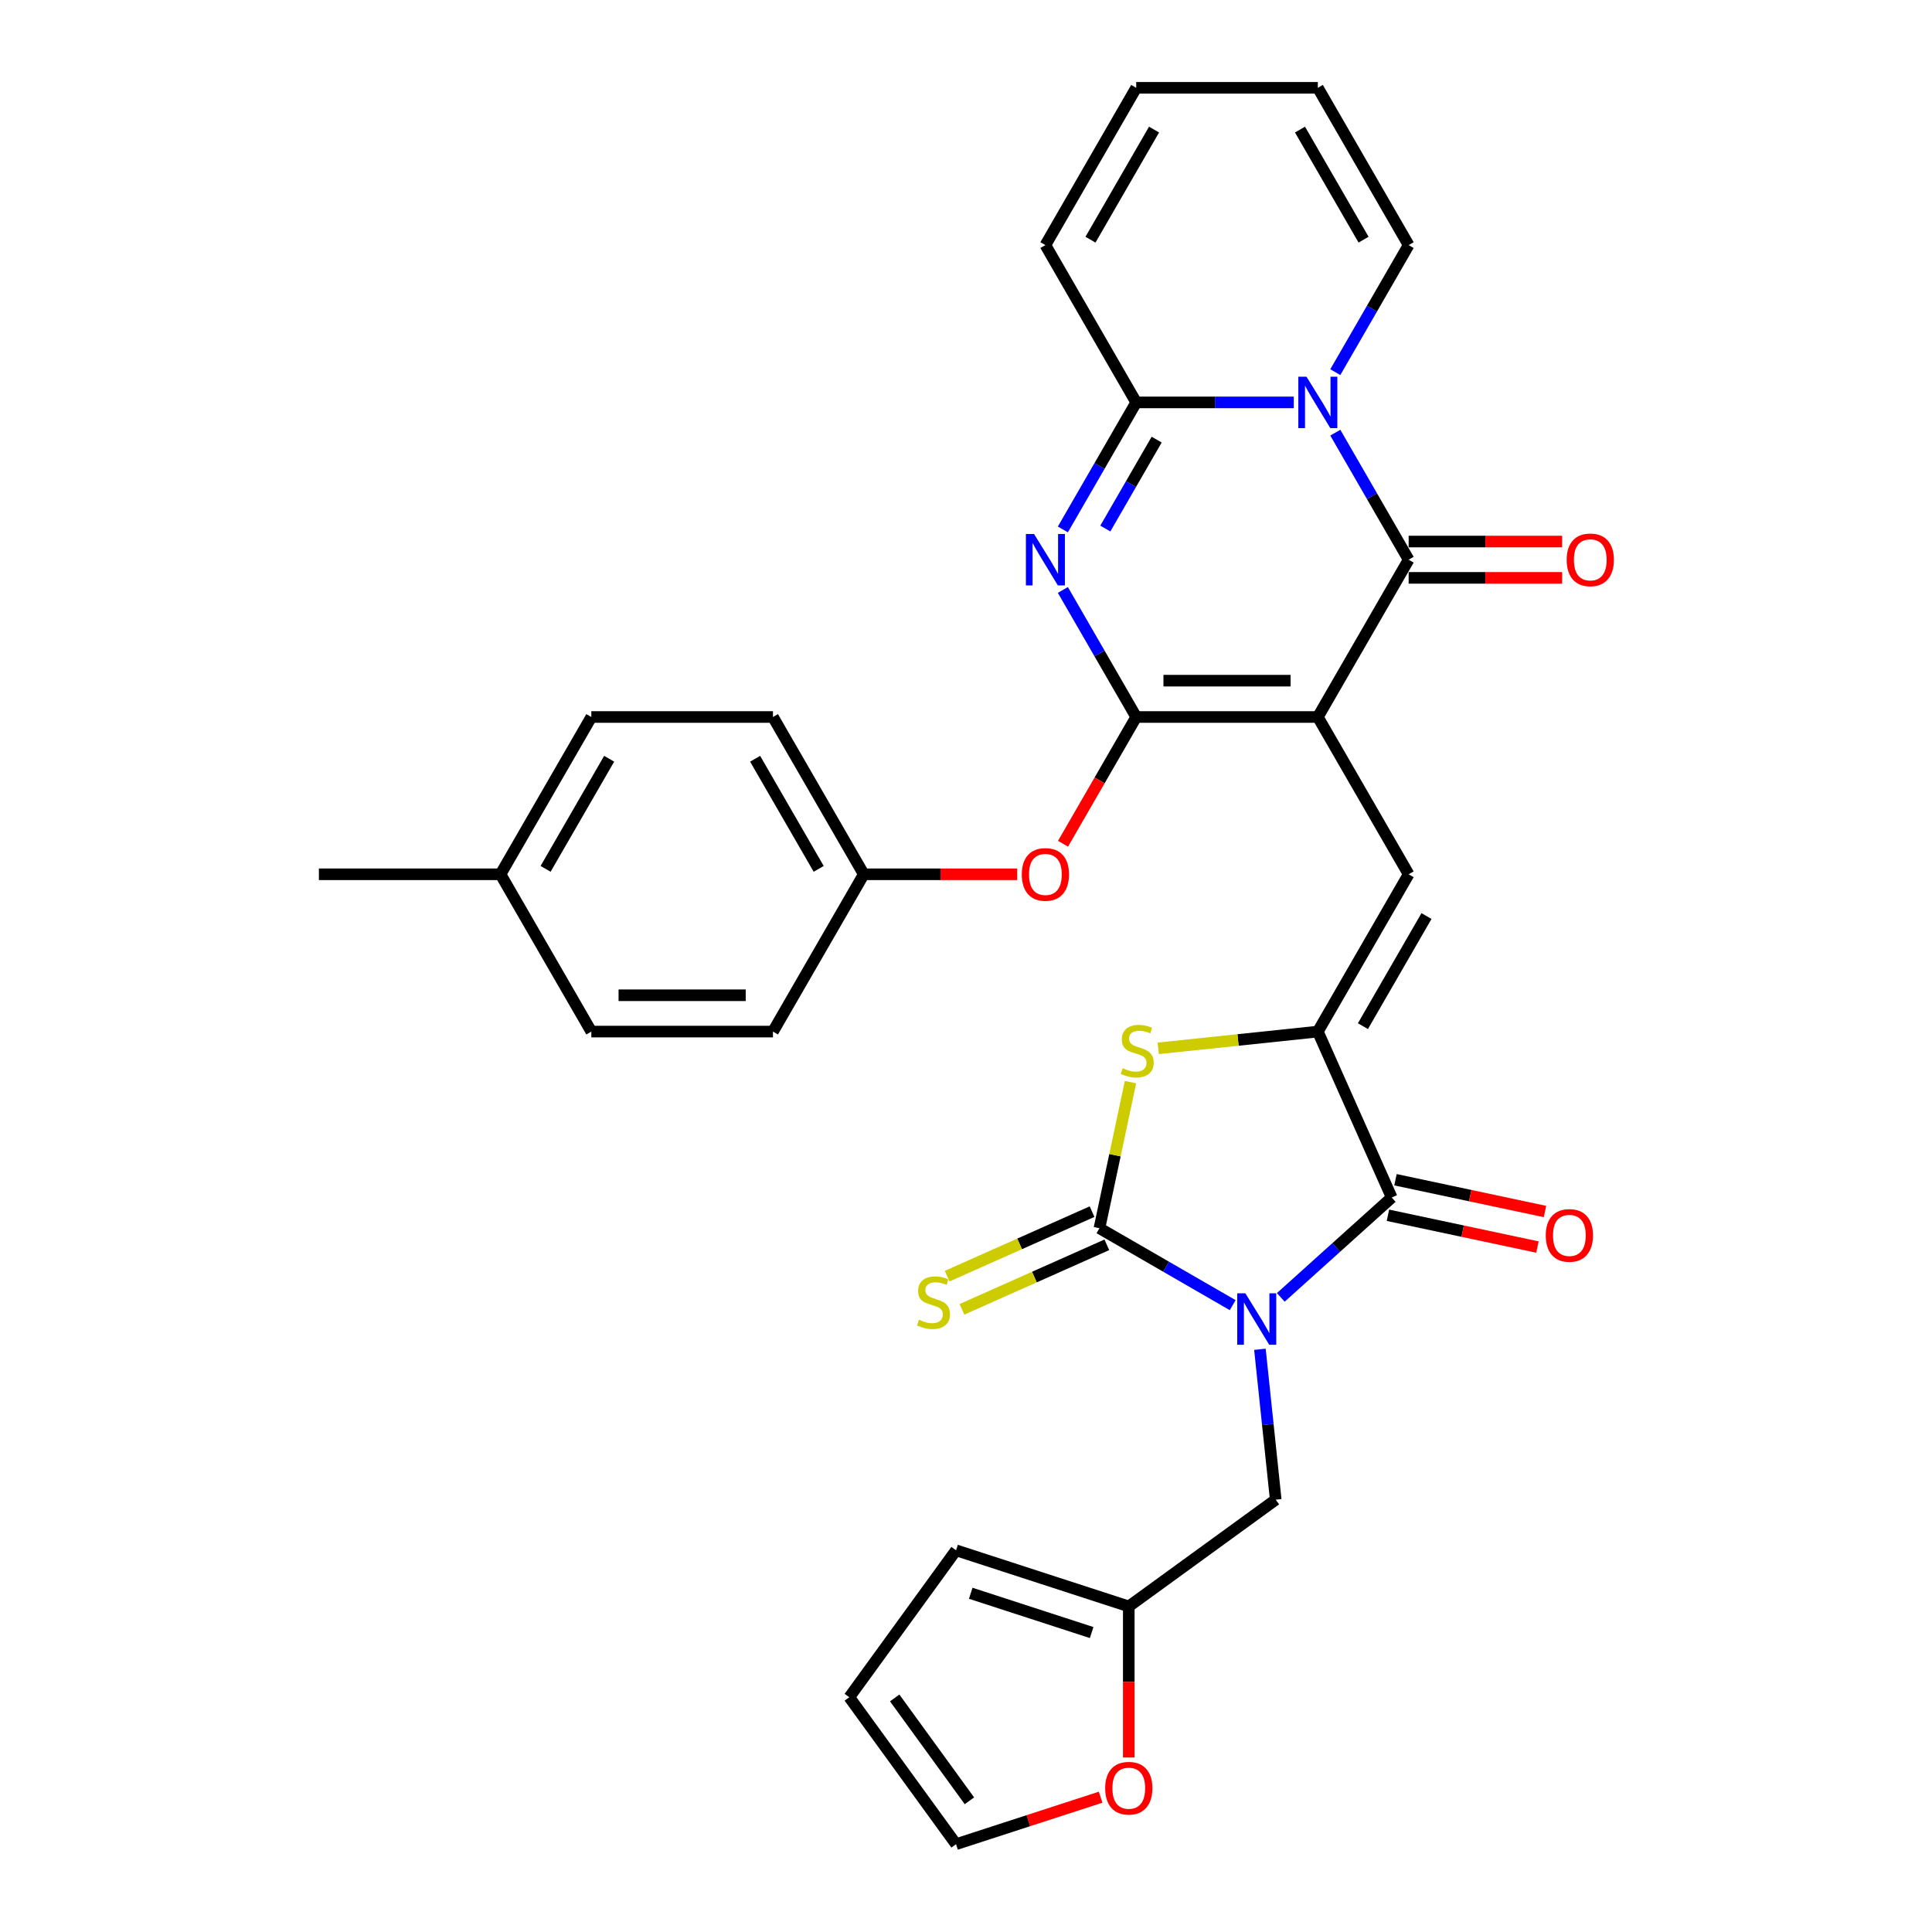 <?xml version='1.0' encoding='iso-8859-1'?>
<svg version='1.1' baseProfile='full'
              xmlns='http://www.w3.org/2000/svg'
                      xmlns:rdkit='http://www.rdkit.org/xml'
                      xmlns:xlink='http://www.w3.org/1999/xlink'
                  xml:space='preserve'
width='1000px' height='1000px' viewBox='0 0 1000 1000'>
<!-- END OF HEADER -->
<rect style='opacity:1.0;fill:#FFFFFF;stroke:none' width='1000' height='1000' x='0' y='0'> </rect>
<path class='bond-1' d='M 682.111,371.115 L 588.101,371.115' style='fill:none;fill-rule:evenodd;stroke:#000000;stroke-width:6px;stroke-linecap:butt;stroke-linejoin:miter;stroke-opacity:1' />
<path class='bond-1' d='M 668.009,352.313 L 602.202,352.313' style='fill:none;fill-rule:evenodd;stroke:#000000;stroke-width:6px;stroke-linecap:butt;stroke-linejoin:miter;stroke-opacity:1' />
<path class='bond-5' d='M 682.111,371.115 L 729.116,289.7' style='fill:none;fill-rule:evenodd;stroke:#000000;stroke-width:6px;stroke-linecap:butt;stroke-linejoin:miter;stroke-opacity:1' />
<path class='bond-9' d='M 682.111,371.115 L 729.116,452.53' style='fill:none;fill-rule:evenodd;stroke:#000000;stroke-width:6px;stroke-linecap:butt;stroke-linejoin:miter;stroke-opacity:1' />
<path class='bond-0' d='M 662.932,671.525 L 691.64,645.676' style='fill:none;fill-rule:evenodd;stroke:#0000FF;stroke-width:6px;stroke-linecap:butt;stroke-linejoin:miter;stroke-opacity:1' />
<path class='bond-0' d='M 691.64,645.676 L 720.348,619.827' style='fill:none;fill-rule:evenodd;stroke:#000000;stroke-width:6px;stroke-linecap:butt;stroke-linejoin:miter;stroke-opacity:1' />
<path class='bond-11' d='M 652.131,698.394 L 656.222,737.311' style='fill:none;fill-rule:evenodd;stroke:#0000FF;stroke-width:6px;stroke-linecap:butt;stroke-linejoin:miter;stroke-opacity:1' />
<path class='bond-11' d='M 656.222,737.311 L 660.312,776.227' style='fill:none;fill-rule:evenodd;stroke:#000000;stroke-width:6px;stroke-linecap:butt;stroke-linejoin:miter;stroke-opacity:1' />
<path class='bond-33' d='M 638.038,675.546 L 603.554,655.637' style='fill:none;fill-rule:evenodd;stroke:#0000FF;stroke-width:6px;stroke-linecap:butt;stroke-linejoin:miter;stroke-opacity:1' />
<path class='bond-33' d='M 603.554,655.637 L 569.07,635.727' style='fill:none;fill-rule:evenodd;stroke:#000000;stroke-width:6px;stroke-linecap:butt;stroke-linejoin:miter;stroke-opacity:1' />
<path class='bond-4' d='M 588.101,371.115 L 569.12,338.238' style='fill:none;fill-rule:evenodd;stroke:#000000;stroke-width:6px;stroke-linecap:butt;stroke-linejoin:miter;stroke-opacity:1' />
<path class='bond-4' d='M 569.12,338.238 L 550.138,305.362' style='fill:none;fill-rule:evenodd;stroke:#0000FF;stroke-width:6px;stroke-linecap:butt;stroke-linejoin:miter;stroke-opacity:1' />
<path class='bond-12' d='M 588.101,371.115 L 569.163,403.916' style='fill:none;fill-rule:evenodd;stroke:#000000;stroke-width:6px;stroke-linecap:butt;stroke-linejoin:miter;stroke-opacity:1' />
<path class='bond-12' d='M 569.163,403.916 L 550.225,436.717' style='fill:none;fill-rule:evenodd;stroke:#FF0000;stroke-width:6px;stroke-linecap:butt;stroke-linejoin:miter;stroke-opacity:1' />
<path class='bond-2' d='M 691.153,223.947 L 710.135,256.823' style='fill:none;fill-rule:evenodd;stroke:#0000FF;stroke-width:6px;stroke-linecap:butt;stroke-linejoin:miter;stroke-opacity:1' />
<path class='bond-2' d='M 710.135,256.823 L 729.116,289.7' style='fill:none;fill-rule:evenodd;stroke:#000000;stroke-width:6px;stroke-linecap:butt;stroke-linejoin:miter;stroke-opacity:1' />
<path class='bond-8' d='M 669.664,208.285 L 628.882,208.285' style='fill:none;fill-rule:evenodd;stroke:#0000FF;stroke-width:6px;stroke-linecap:butt;stroke-linejoin:miter;stroke-opacity:1' />
<path class='bond-8' d='M 628.882,208.285 L 588.101,208.285' style='fill:none;fill-rule:evenodd;stroke:#000000;stroke-width:6px;stroke-linecap:butt;stroke-linejoin:miter;stroke-opacity:1' />
<path class='bond-14' d='M 691.153,192.623 L 710.135,159.746' style='fill:none;fill-rule:evenodd;stroke:#0000FF;stroke-width:6px;stroke-linecap:butt;stroke-linejoin:miter;stroke-opacity:1' />
<path class='bond-14' d='M 710.135,159.746 L 729.116,126.87' style='fill:none;fill-rule:evenodd;stroke:#000000;stroke-width:6px;stroke-linecap:butt;stroke-linejoin:miter;stroke-opacity:1' />
<path class='bond-3' d='M 569.07,635.727 L 577.107,597.919' style='fill:none;fill-rule:evenodd;stroke:#000000;stroke-width:6px;stroke-linecap:butt;stroke-linejoin:miter;stroke-opacity:1' />
<path class='bond-3' d='M 577.107,597.919 L 585.143,560.11' style='fill:none;fill-rule:evenodd;stroke:#CCCC00;stroke-width:6px;stroke-linecap:butt;stroke-linejoin:miter;stroke-opacity:1' />
<path class='bond-13' d='M 565.246,627.139 L 527.748,643.834' style='fill:none;fill-rule:evenodd;stroke:#000000;stroke-width:6px;stroke-linecap:butt;stroke-linejoin:miter;stroke-opacity:1' />
<path class='bond-13' d='M 527.748,643.834 L 490.25,660.529' style='fill:none;fill-rule:evenodd;stroke:#CCCC00;stroke-width:6px;stroke-linecap:butt;stroke-linejoin:miter;stroke-opacity:1' />
<path class='bond-13' d='M 572.894,644.315 L 535.396,661.011' style='fill:none;fill-rule:evenodd;stroke:#000000;stroke-width:6px;stroke-linecap:butt;stroke-linejoin:miter;stroke-opacity:1' />
<path class='bond-13' d='M 535.396,661.011 L 497.898,677.706' style='fill:none;fill-rule:evenodd;stroke:#CCCC00;stroke-width:6px;stroke-linecap:butt;stroke-linejoin:miter;stroke-opacity:1' />
<path class='bond-32' d='M 550.138,274.038 L 569.12,241.161' style='fill:none;fill-rule:evenodd;stroke:#0000FF;stroke-width:6px;stroke-linecap:butt;stroke-linejoin:miter;stroke-opacity:1' />
<path class='bond-32' d='M 569.12,241.161 L 588.101,208.285' style='fill:none;fill-rule:evenodd;stroke:#000000;stroke-width:6px;stroke-linecap:butt;stroke-linejoin:miter;stroke-opacity:1' />
<path class='bond-32' d='M 572.116,273.576 L 585.403,250.562' style='fill:none;fill-rule:evenodd;stroke:#0000FF;stroke-width:6px;stroke-linecap:butt;stroke-linejoin:miter;stroke-opacity:1' />
<path class='bond-32' d='M 585.403,250.562 L 598.69,227.549' style='fill:none;fill-rule:evenodd;stroke:#000000;stroke-width:6px;stroke-linecap:butt;stroke-linejoin:miter;stroke-opacity:1' />
<path class='bond-16' d='M 729.116,299.101 L 768.835,299.101' style='fill:none;fill-rule:evenodd;stroke:#000000;stroke-width:6px;stroke-linecap:butt;stroke-linejoin:miter;stroke-opacity:1' />
<path class='bond-16' d='M 768.835,299.101 L 808.554,299.101' style='fill:none;fill-rule:evenodd;stroke:#FF0000;stroke-width:6px;stroke-linecap:butt;stroke-linejoin:miter;stroke-opacity:1' />
<path class='bond-16' d='M 729.116,280.299 L 768.835,280.299' style='fill:none;fill-rule:evenodd;stroke:#000000;stroke-width:6px;stroke-linecap:butt;stroke-linejoin:miter;stroke-opacity:1' />
<path class='bond-16' d='M 768.835,280.299 L 808.554,280.299' style='fill:none;fill-rule:evenodd;stroke:#FF0000;stroke-width:6px;stroke-linecap:butt;stroke-linejoin:miter;stroke-opacity:1' />
<path class='bond-6' d='M 682.111,533.945 L 729.116,452.53' style='fill:none;fill-rule:evenodd;stroke:#000000;stroke-width:6px;stroke-linecap:butt;stroke-linejoin:miter;stroke-opacity:1' />
<path class='bond-6' d='M 705.445,531.134 L 738.348,474.143' style='fill:none;fill-rule:evenodd;stroke:#000000;stroke-width:6px;stroke-linecap:butt;stroke-linejoin:miter;stroke-opacity:1' />
<path class='bond-7' d='M 682.111,533.945 L 720.348,619.827' style='fill:none;fill-rule:evenodd;stroke:#000000;stroke-width:6px;stroke-linecap:butt;stroke-linejoin:miter;stroke-opacity:1' />
<path class='bond-10' d='M 682.111,533.945 L 640.807,538.286' style='fill:none;fill-rule:evenodd;stroke:#000000;stroke-width:6px;stroke-linecap:butt;stroke-linejoin:miter;stroke-opacity:1' />
<path class='bond-10' d='M 640.807,538.286 L 599.502,542.627' style='fill:none;fill-rule:evenodd;stroke:#CCCC00;stroke-width:6px;stroke-linecap:butt;stroke-linejoin:miter;stroke-opacity:1' />
<path class='bond-18' d='M 718.394,629.023 L 757.086,637.247' style='fill:none;fill-rule:evenodd;stroke:#000000;stroke-width:6px;stroke-linecap:butt;stroke-linejoin:miter;stroke-opacity:1' />
<path class='bond-18' d='M 757.086,637.247 L 795.778,645.471' style='fill:none;fill-rule:evenodd;stroke:#FF0000;stroke-width:6px;stroke-linecap:butt;stroke-linejoin:miter;stroke-opacity:1' />
<path class='bond-18' d='M 722.303,610.632 L 760.995,618.856' style='fill:none;fill-rule:evenodd;stroke:#000000;stroke-width:6px;stroke-linecap:butt;stroke-linejoin:miter;stroke-opacity:1' />
<path class='bond-18' d='M 760.995,618.856 L 799.687,627.08' style='fill:none;fill-rule:evenodd;stroke:#FF0000;stroke-width:6px;stroke-linecap:butt;stroke-linejoin:miter;stroke-opacity:1' />
<path class='bond-17' d='M 588.101,208.285 L 541.096,126.87' style='fill:none;fill-rule:evenodd;stroke:#000000;stroke-width:6px;stroke-linecap:butt;stroke-linejoin:miter;stroke-opacity:1' />
<path class='bond-15' d='M 660.312,776.227 L 584.256,831.485' style='fill:none;fill-rule:evenodd;stroke:#000000;stroke-width:6px;stroke-linecap:butt;stroke-linejoin:miter;stroke-opacity:1' />
<path class='bond-25' d='M 526.524,452.53 L 486.805,452.53' style='fill:none;fill-rule:evenodd;stroke:#FF0000;stroke-width:6px;stroke-linecap:butt;stroke-linejoin:miter;stroke-opacity:1' />
<path class='bond-25' d='M 486.805,452.53 L 447.086,452.53' style='fill:none;fill-rule:evenodd;stroke:#000000;stroke-width:6px;stroke-linecap:butt;stroke-linejoin:miter;stroke-opacity:1' />
<path class='bond-22' d='M 729.116,126.87 L 682.111,45.455' style='fill:none;fill-rule:evenodd;stroke:#000000;stroke-width:6px;stroke-linecap:butt;stroke-linejoin:miter;stroke-opacity:1' />
<path class='bond-22' d='M 705.782,124.058 L 672.879,67.068' style='fill:none;fill-rule:evenodd;stroke:#000000;stroke-width:6px;stroke-linecap:butt;stroke-linejoin:miter;stroke-opacity:1' />
<path class='bond-19' d='M 584.256,831.485 L 584.256,870.584' style='fill:none;fill-rule:evenodd;stroke:#000000;stroke-width:6px;stroke-linecap:butt;stroke-linejoin:miter;stroke-opacity:1' />
<path class='bond-19' d='M 584.256,870.584 L 584.256,909.682' style='fill:none;fill-rule:evenodd;stroke:#FF0000;stroke-width:6px;stroke-linecap:butt;stroke-linejoin:miter;stroke-opacity:1' />
<path class='bond-20' d='M 584.256,831.485 L 494.847,802.434' style='fill:none;fill-rule:evenodd;stroke:#000000;stroke-width:6px;stroke-linecap:butt;stroke-linejoin:miter;stroke-opacity:1' />
<path class='bond-20' d='M 565.035,845.009 L 502.449,824.673' style='fill:none;fill-rule:evenodd;stroke:#000000;stroke-width:6px;stroke-linecap:butt;stroke-linejoin:miter;stroke-opacity:1' />
<path class='bond-34' d='M 541.096,126.87 L 588.101,45.455' style='fill:none;fill-rule:evenodd;stroke:#000000;stroke-width:6px;stroke-linecap:butt;stroke-linejoin:miter;stroke-opacity:1' />
<path class='bond-34' d='M 564.43,124.058 L 597.333,67.068' style='fill:none;fill-rule:evenodd;stroke:#000000;stroke-width:6px;stroke-linecap:butt;stroke-linejoin:miter;stroke-opacity:1' />
<path class='bond-21' d='M 569.685,930.229 L 532.266,942.387' style='fill:none;fill-rule:evenodd;stroke:#FF0000;stroke-width:6px;stroke-linecap:butt;stroke-linejoin:miter;stroke-opacity:1' />
<path class='bond-21' d='M 532.266,942.387 L 494.847,954.545' style='fill:none;fill-rule:evenodd;stroke:#000000;stroke-width:6px;stroke-linecap:butt;stroke-linejoin:miter;stroke-opacity:1' />
<path class='bond-24' d='M 494.847,802.434 L 439.59,878.49' style='fill:none;fill-rule:evenodd;stroke:#000000;stroke-width:6px;stroke-linecap:butt;stroke-linejoin:miter;stroke-opacity:1' />
<path class='bond-36' d='M 494.847,954.545 L 439.59,878.49' style='fill:none;fill-rule:evenodd;stroke:#000000;stroke-width:6px;stroke-linecap:butt;stroke-linejoin:miter;stroke-opacity:1' />
<path class='bond-36' d='M 501.77,932.086 L 463.089,878.847' style='fill:none;fill-rule:evenodd;stroke:#000000;stroke-width:6px;stroke-linecap:butt;stroke-linejoin:miter;stroke-opacity:1' />
<path class='bond-23' d='M 682.111,45.455 L 588.101,45.455' style='fill:none;fill-rule:evenodd;stroke:#000000;stroke-width:6px;stroke-linecap:butt;stroke-linejoin:miter;stroke-opacity:1' />
<path class='bond-27' d='M 447.086,452.53 L 400.081,533.945' style='fill:none;fill-rule:evenodd;stroke:#000000;stroke-width:6px;stroke-linecap:butt;stroke-linejoin:miter;stroke-opacity:1' />
<path class='bond-28' d='M 447.086,452.53 L 400.081,371.115' style='fill:none;fill-rule:evenodd;stroke:#000000;stroke-width:6px;stroke-linecap:butt;stroke-linejoin:miter;stroke-opacity:1' />
<path class='bond-28' d='M 423.752,449.718 L 390.849,392.728' style='fill:none;fill-rule:evenodd;stroke:#000000;stroke-width:6px;stroke-linecap:butt;stroke-linejoin:miter;stroke-opacity:1' />
<path class='bond-26' d='M 259.066,452.53 L 306.071,371.115' style='fill:none;fill-rule:evenodd;stroke:#000000;stroke-width:6px;stroke-linecap:butt;stroke-linejoin:miter;stroke-opacity:1' />
<path class='bond-26' d='M 282.4,449.718 L 315.303,392.728' style='fill:none;fill-rule:evenodd;stroke:#000000;stroke-width:6px;stroke-linecap:butt;stroke-linejoin:miter;stroke-opacity:1' />
<path class='bond-31' d='M 259.066,452.53 L 165.056,452.53' style='fill:none;fill-rule:evenodd;stroke:#000000;stroke-width:6px;stroke-linecap:butt;stroke-linejoin:miter;stroke-opacity:1' />
<path class='bond-35' d='M 259.066,452.53 L 306.071,533.945' style='fill:none;fill-rule:evenodd;stroke:#000000;stroke-width:6px;stroke-linecap:butt;stroke-linejoin:miter;stroke-opacity:1' />
<path class='bond-30' d='M 400.081,533.945 L 306.071,533.945' style='fill:none;fill-rule:evenodd;stroke:#000000;stroke-width:6px;stroke-linecap:butt;stroke-linejoin:miter;stroke-opacity:1' />
<path class='bond-30' d='M 385.979,515.143 L 320.172,515.143' style='fill:none;fill-rule:evenodd;stroke:#000000;stroke-width:6px;stroke-linecap:butt;stroke-linejoin:miter;stroke-opacity:1' />
<path class='bond-29' d='M 400.081,371.115 L 306.071,371.115' style='fill:none;fill-rule:evenodd;stroke:#000000;stroke-width:6px;stroke-linecap:butt;stroke-linejoin:miter;stroke-opacity:1' />
<path  class='atom-1' d='M 644.6 669.42
L 653.324 683.522
Q 654.189 684.913, 655.58 687.433
Q 656.972 689.952, 657.047 690.102
L 657.047 669.42
L 660.582 669.42
L 660.582 696.044
L 656.934 696.044
L 647.571 680.626
Q 646.48 678.821, 645.315 676.753
Q 644.186 674.685, 643.848 674.046
L 643.848 696.044
L 640.388 696.044
L 640.388 669.42
L 644.6 669.42
' fill='#0000FF'/>
<path  class='atom-3' d='M 676.226 194.973
L 684.95 209.074
Q 685.815 210.466, 687.206 212.985
Q 688.598 215.505, 688.673 215.655
L 688.673 194.973
L 692.208 194.973
L 692.208 221.596
L 688.56 221.596
L 679.197 206.179
Q 678.106 204.374, 676.94 202.306
Q 675.812 200.237, 675.474 199.598
L 675.474 221.596
L 672.014 221.596
L 672.014 194.973
L 676.226 194.973
' fill='#0000FF'/>
<path  class='atom-5' d='M 535.211 276.388
L 543.935 290.489
Q 544.8 291.881, 546.191 294.4
Q 547.583 296.92, 547.658 297.07
L 547.658 276.388
L 551.193 276.388
L 551.193 303.011
L 547.545 303.011
L 538.182 287.594
Q 537.091 285.789, 535.925 283.721
Q 534.797 281.652, 534.459 281.013
L 534.459 303.011
L 530.999 303.011
L 530.999 276.388
L 535.211 276.388
' fill='#0000FF'/>
<path  class='atom-11' d='M 581.095 552.909
Q 581.396 553.022, 582.637 553.549
Q 583.878 554.075, 585.232 554.413
Q 586.623 554.714, 587.977 554.714
Q 590.496 554.714, 591.963 553.511
Q 593.429 552.27, 593.429 550.127
Q 593.429 548.66, 592.677 547.758
Q 591.963 546.855, 590.835 546.366
Q 589.706 545.877, 587.826 545.313
Q 585.457 544.599, 584.028 543.922
Q 582.637 543.245, 581.622 541.816
Q 580.644 540.387, 580.644 537.98
Q 580.644 534.634, 582.9 532.565
Q 585.194 530.497, 589.706 530.497
Q 592.79 530.497, 596.287 531.964
L 595.422 534.859
Q 592.226 533.543, 589.819 533.543
Q 587.225 533.543, 585.796 534.634
Q 584.367 535.687, 584.404 537.529
Q 584.404 538.958, 585.119 539.823
Q 585.871 540.688, 586.924 541.177
Q 588.014 541.666, 589.819 542.23
Q 592.226 542.982, 593.655 543.734
Q 595.084 544.486, 596.099 546.028
Q 597.152 547.532, 597.152 550.127
Q 597.152 553.812, 594.67 555.805
Q 592.226 557.76, 588.127 557.76
Q 585.758 557.76, 583.953 557.234
Q 582.186 556.745, 580.08 555.88
L 581.095 552.909
' fill='#CCCC00'/>
<path  class='atom-13' d='M 528.875 452.605
Q 528.875 446.212, 532.033 442.64
Q 535.192 439.067, 541.096 439.067
Q 547 439.067, 550.158 442.64
Q 553.317 446.212, 553.317 452.605
Q 553.317 459.073, 550.121 462.758
Q 546.925 466.406, 541.096 466.406
Q 535.23 466.406, 532.033 462.758
Q 528.875 459.11, 528.875 452.605
M 541.096 463.397
Q 545.157 463.397, 547.338 460.69
Q 549.557 457.945, 549.557 452.605
Q 549.557 447.378, 547.338 444.746
Q 545.157 442.076, 541.096 442.076
Q 537.035 442.076, 534.816 444.708
Q 532.635 447.34, 532.635 452.605
Q 532.635 457.982, 534.816 460.69
Q 537.035 463.397, 541.096 463.397
' fill='#FF0000'/>
<path  class='atom-14' d='M 475.667 683.102
Q 475.968 683.215, 477.209 683.741
Q 478.45 684.268, 479.803 684.606
Q 481.195 684.907, 482.548 684.907
Q 485.068 684.907, 486.534 683.704
Q 488.001 682.463, 488.001 680.32
Q 488.001 678.853, 487.249 677.95
Q 486.534 677.048, 485.406 676.559
Q 484.278 676.07, 482.398 675.506
Q 480.029 674.792, 478.6 674.115
Q 477.209 673.438, 476.193 672.009
Q 475.216 670.58, 475.216 668.173
Q 475.216 664.827, 477.472 662.758
Q 479.766 660.69, 484.278 660.69
Q 487.362 660.69, 490.859 662.157
L 489.994 665.052
Q 486.798 663.736, 484.391 663.736
Q 481.796 663.736, 480.367 664.827
Q 478.938 665.88, 478.976 667.722
Q 478.976 669.151, 479.691 670.016
Q 480.443 670.881, 481.496 671.37
Q 482.586 671.859, 484.391 672.423
Q 486.798 673.175, 488.227 673.927
Q 489.656 674.679, 490.671 676.221
Q 491.724 677.725, 491.724 680.32
Q 491.724 684.005, 489.242 685.998
Q 486.798 687.953, 482.699 687.953
Q 480.33 687.953, 478.525 687.427
Q 476.757 686.938, 474.652 686.073
L 475.667 683.102
' fill='#CCCC00'/>
<path  class='atom-17' d='M 810.905 289.775
Q 810.905 283.382, 814.063 279.81
Q 817.222 276.237, 823.126 276.237
Q 829.03 276.237, 832.188 279.81
Q 835.347 283.382, 835.347 289.775
Q 835.347 296.243, 832.151 299.928
Q 828.954 303.576, 823.126 303.576
Q 817.26 303.576, 814.063 299.928
Q 810.905 296.28, 810.905 289.775
M 823.126 300.567
Q 827.187 300.567, 829.368 297.86
Q 831.587 295.115, 831.587 289.775
Q 831.587 284.548, 829.368 281.916
Q 827.187 279.246, 823.126 279.246
Q 819.065 279.246, 816.846 281.878
Q 814.665 284.51, 814.665 289.775
Q 814.665 295.152, 816.846 297.86
Q 819.065 300.567, 823.126 300.567
' fill='#FF0000'/>
<path  class='atom-19' d='M 800.083 639.448
Q 800.083 633.055, 803.241 629.483
Q 806.4 625.911, 812.304 625.911
Q 818.208 625.911, 821.366 629.483
Q 824.525 633.055, 824.525 639.448
Q 824.525 645.916, 821.329 649.601
Q 818.132 653.249, 812.304 653.249
Q 806.438 653.249, 803.241 649.601
Q 800.083 645.954, 800.083 639.448
M 812.304 650.24
Q 816.365 650.24, 818.546 647.533
Q 820.765 644.788, 820.765 639.448
Q 820.765 634.221, 818.546 631.589
Q 816.365 628.919, 812.304 628.919
Q 808.243 628.919, 806.024 631.551
Q 803.843 634.184, 803.843 639.448
Q 803.843 644.826, 806.024 647.533
Q 808.243 650.24, 812.304 650.24
' fill='#FF0000'/>
<path  class='atom-20' d='M 572.035 925.57
Q 572.035 919.177, 575.194 915.605
Q 578.352 912.033, 584.256 912.033
Q 590.16 912.033, 593.319 915.605
Q 596.477 919.177, 596.477 925.57
Q 596.477 932.038, 593.281 935.723
Q 590.085 939.371, 584.256 939.371
Q 578.39 939.371, 575.194 935.723
Q 572.035 932.075, 572.035 925.57
M 584.256 936.362
Q 588.317 936.362, 590.498 933.655
Q 592.717 930.91, 592.717 925.57
Q 592.717 920.343, 590.498 917.711
Q 588.317 915.041, 584.256 915.041
Q 580.195 915.041, 577.976 917.673
Q 575.795 920.305, 575.795 925.57
Q 575.795 930.947, 577.976 933.655
Q 580.195 936.362, 584.256 936.362
' fill='#FF0000'/>
</svg>
